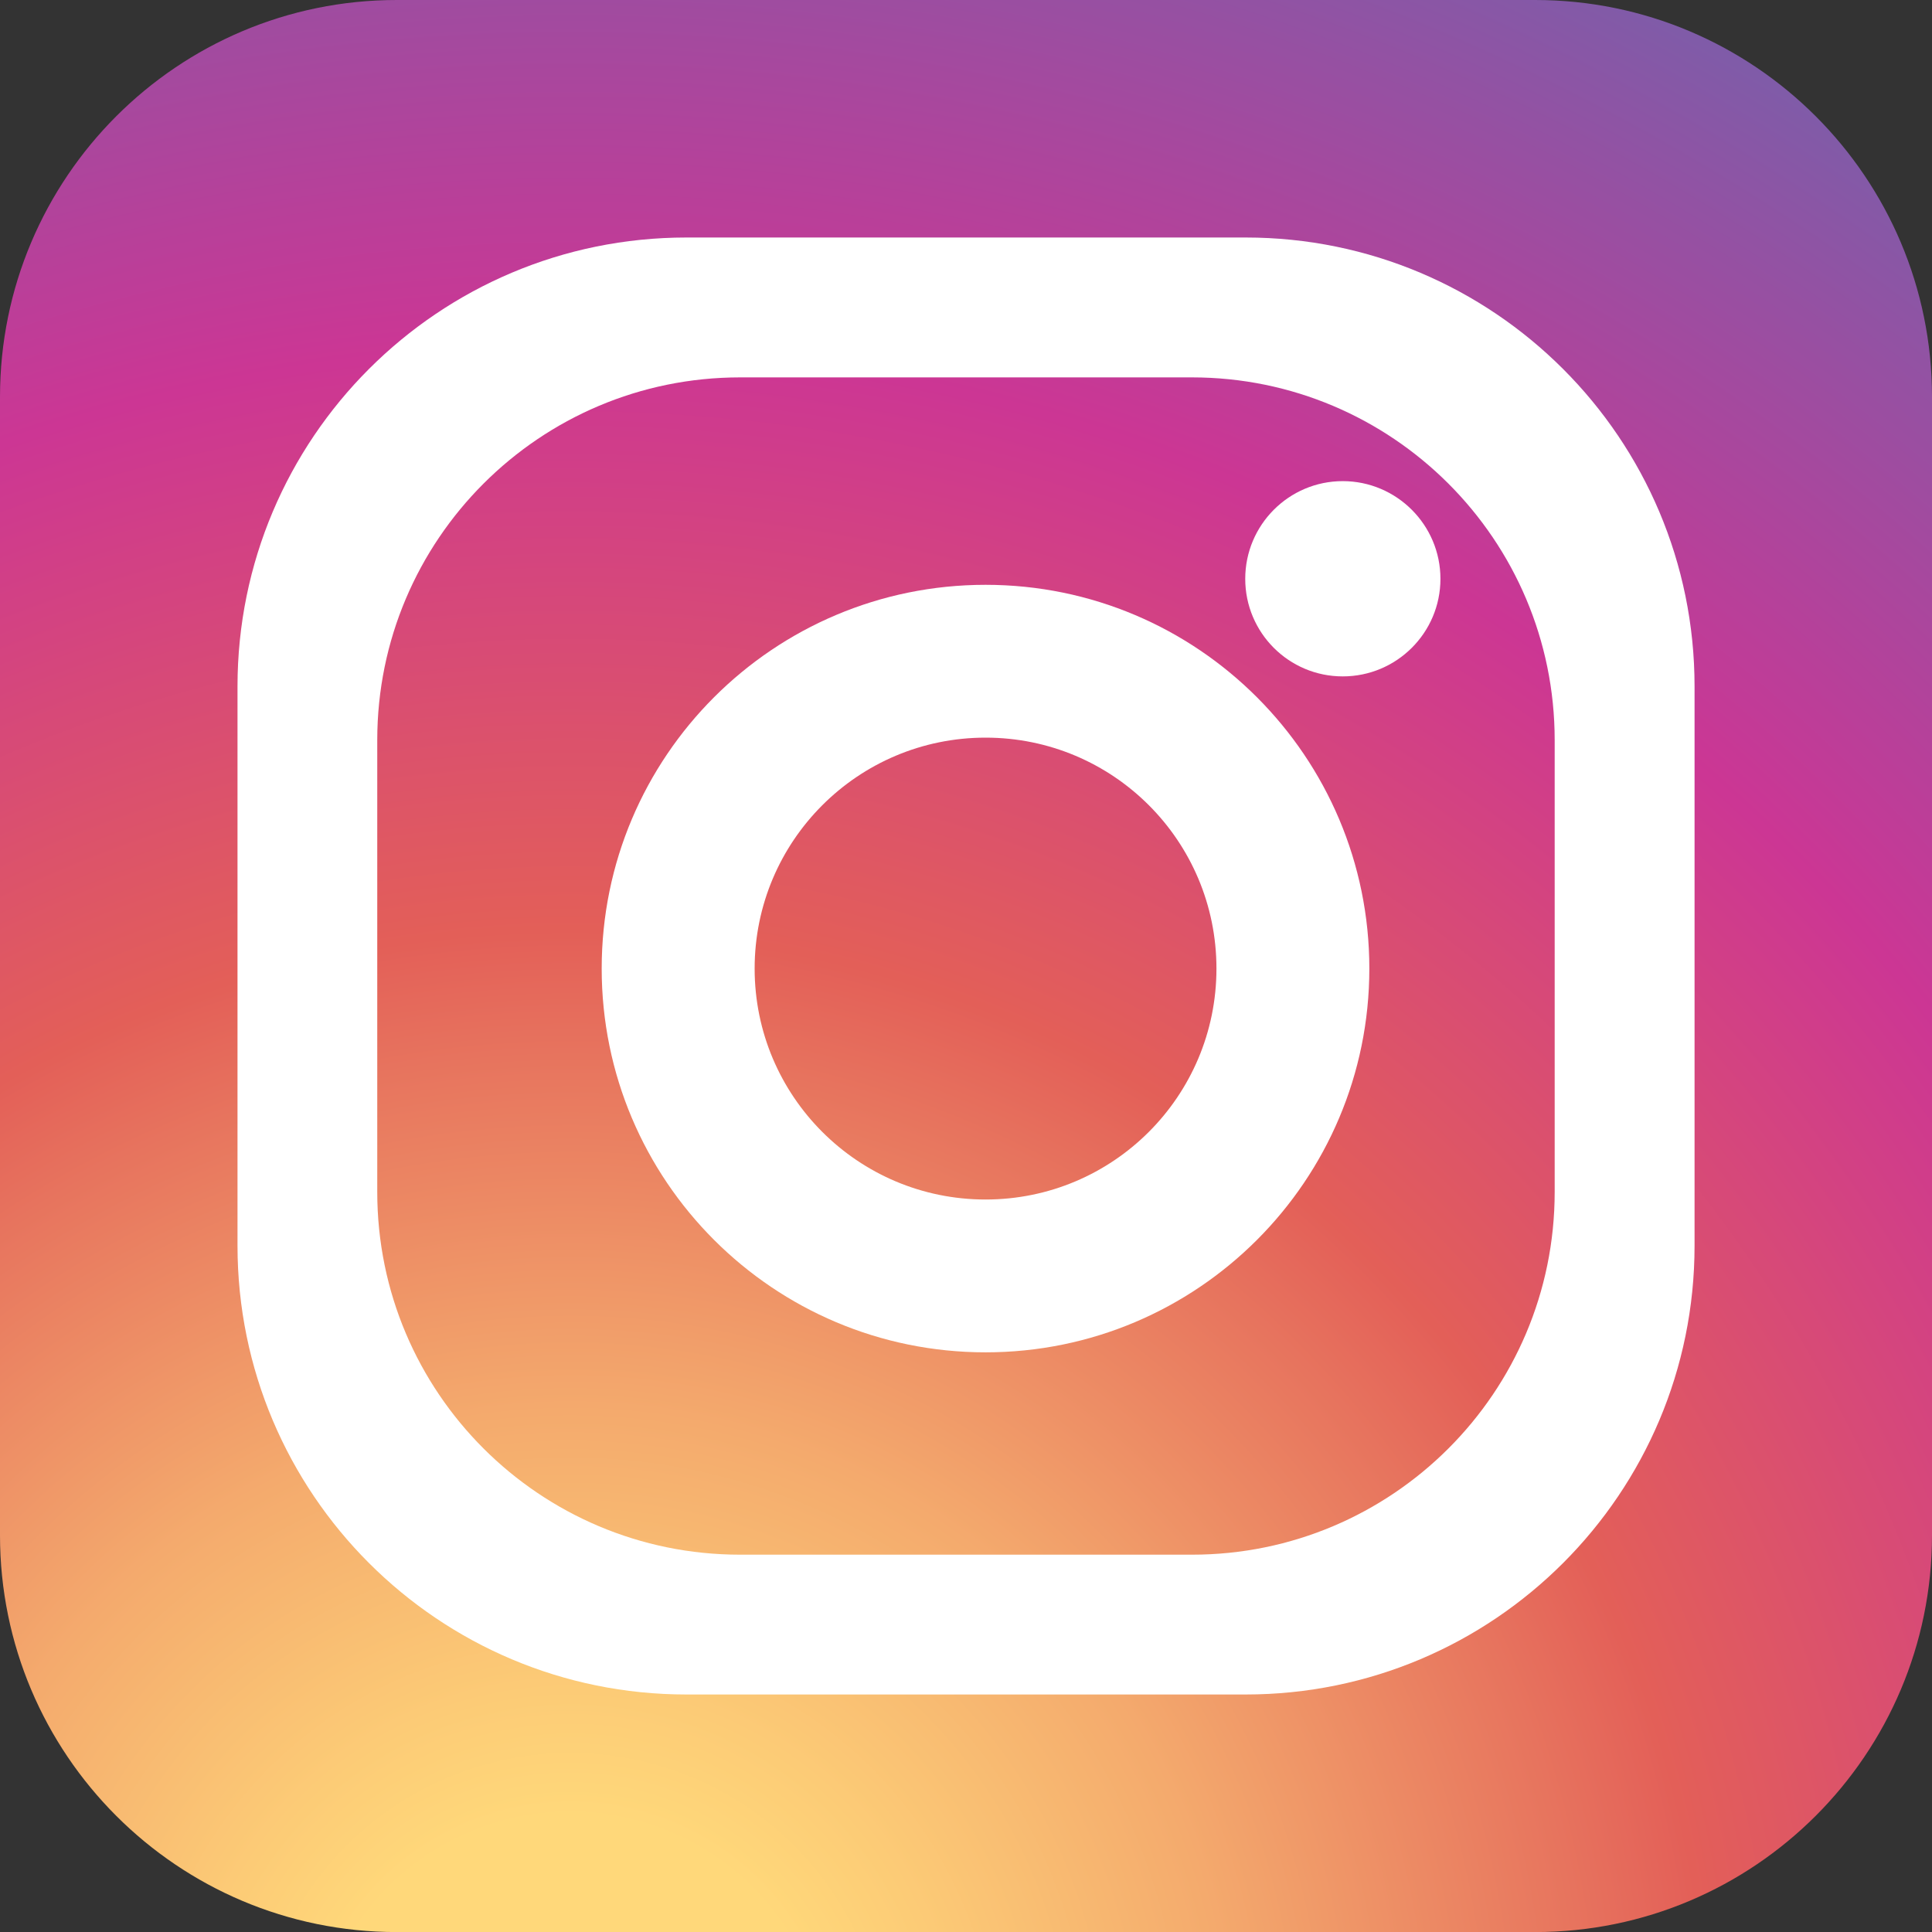 <svg width="30" height="30" viewBox="0 0 30 30" fill="none" xmlns="http://www.w3.org/2000/svg">
<rect x="0" y="0" width="30" height="30" fill="#333333" stroke="none"/>
<g clip-path="url(#clip0_579_3100)">
<path d="M30 23.839C30 27.241 27.24 30.001 23.837 30.001H6.161C2.758 30.001 0 27.241 0 23.839V6.163C0 2.76 2.759 0 6.161 0H23.837C27.24 0 30 2.76 30 6.163V23.839Z" fill="url(#paint0_radial_579_3100)"/>
<path d="M19.342 3.688H10.659C6.808 3.688 3.688 6.808 3.688 10.659V19.343C3.688 23.192 6.808 26.312 10.659 26.312H19.342C23.193 26.312 26.313 23.192 26.313 19.343V10.659C26.313 6.809 23.193 3.688 19.342 3.688ZM24.141 18.509C24.141 21.621 21.618 24.141 18.509 24.141H11.492C8.38 24.141 5.858 21.621 5.858 18.509V11.492C5.858 8.382 8.38 5.86 11.492 5.86H18.509C21.618 5.86 24.141 8.382 24.141 11.492V18.509Z" fill="white"/>
<path d="M15.304 9.081C12.011 9.081 9.343 11.748 9.343 15.04C9.343 18.332 12.011 20.999 15.304 20.999C18.596 20.999 21.263 18.33 21.263 15.04C21.263 11.75 18.595 9.081 15.304 9.081ZM15.304 18.626C13.322 18.626 11.718 17.02 11.718 15.04C11.718 13.06 13.322 11.454 15.304 11.454C17.286 11.454 18.889 13.058 18.889 15.04C18.889 17.022 17.284 18.626 15.304 18.626Z" fill="white"/>
<path d="M22.367 8.988C22.367 9.825 21.687 10.503 20.85 10.503C20.013 10.503 19.336 9.825 19.336 8.988C19.336 8.151 20.014 7.471 20.85 7.471C21.686 7.471 22.367 8.151 22.367 8.988Z" fill="white"/>
</g>
<defs>
<radialGradient id="paint0_radial_579_3100" cx="0" cy="0" r="1" gradientUnits="userSpaceOnUse" gradientTransform="translate(8.788 32.324) scale(39.755 39.754)">
<stop offset="0.1" stop-color="#FFD87A"/>
<stop offset="0.15" stop-color="#FCCB76"/>
<stop offset="0.26" stop-color="#F4AA6D"/>
<stop offset="0.4" stop-color="#E7745E"/>
<stop offset="0.45" stop-color="#E35F58"/>
<stop offset="0.68" stop-color="#CC3694"/>
<stop offset="1" stop-color="#6568AF"/>
</radialGradient>
<clipPath id="clip0_579_3100">
<rect width="30" height="30" fill="white"/>
</clipPath>
</defs>
</svg>
